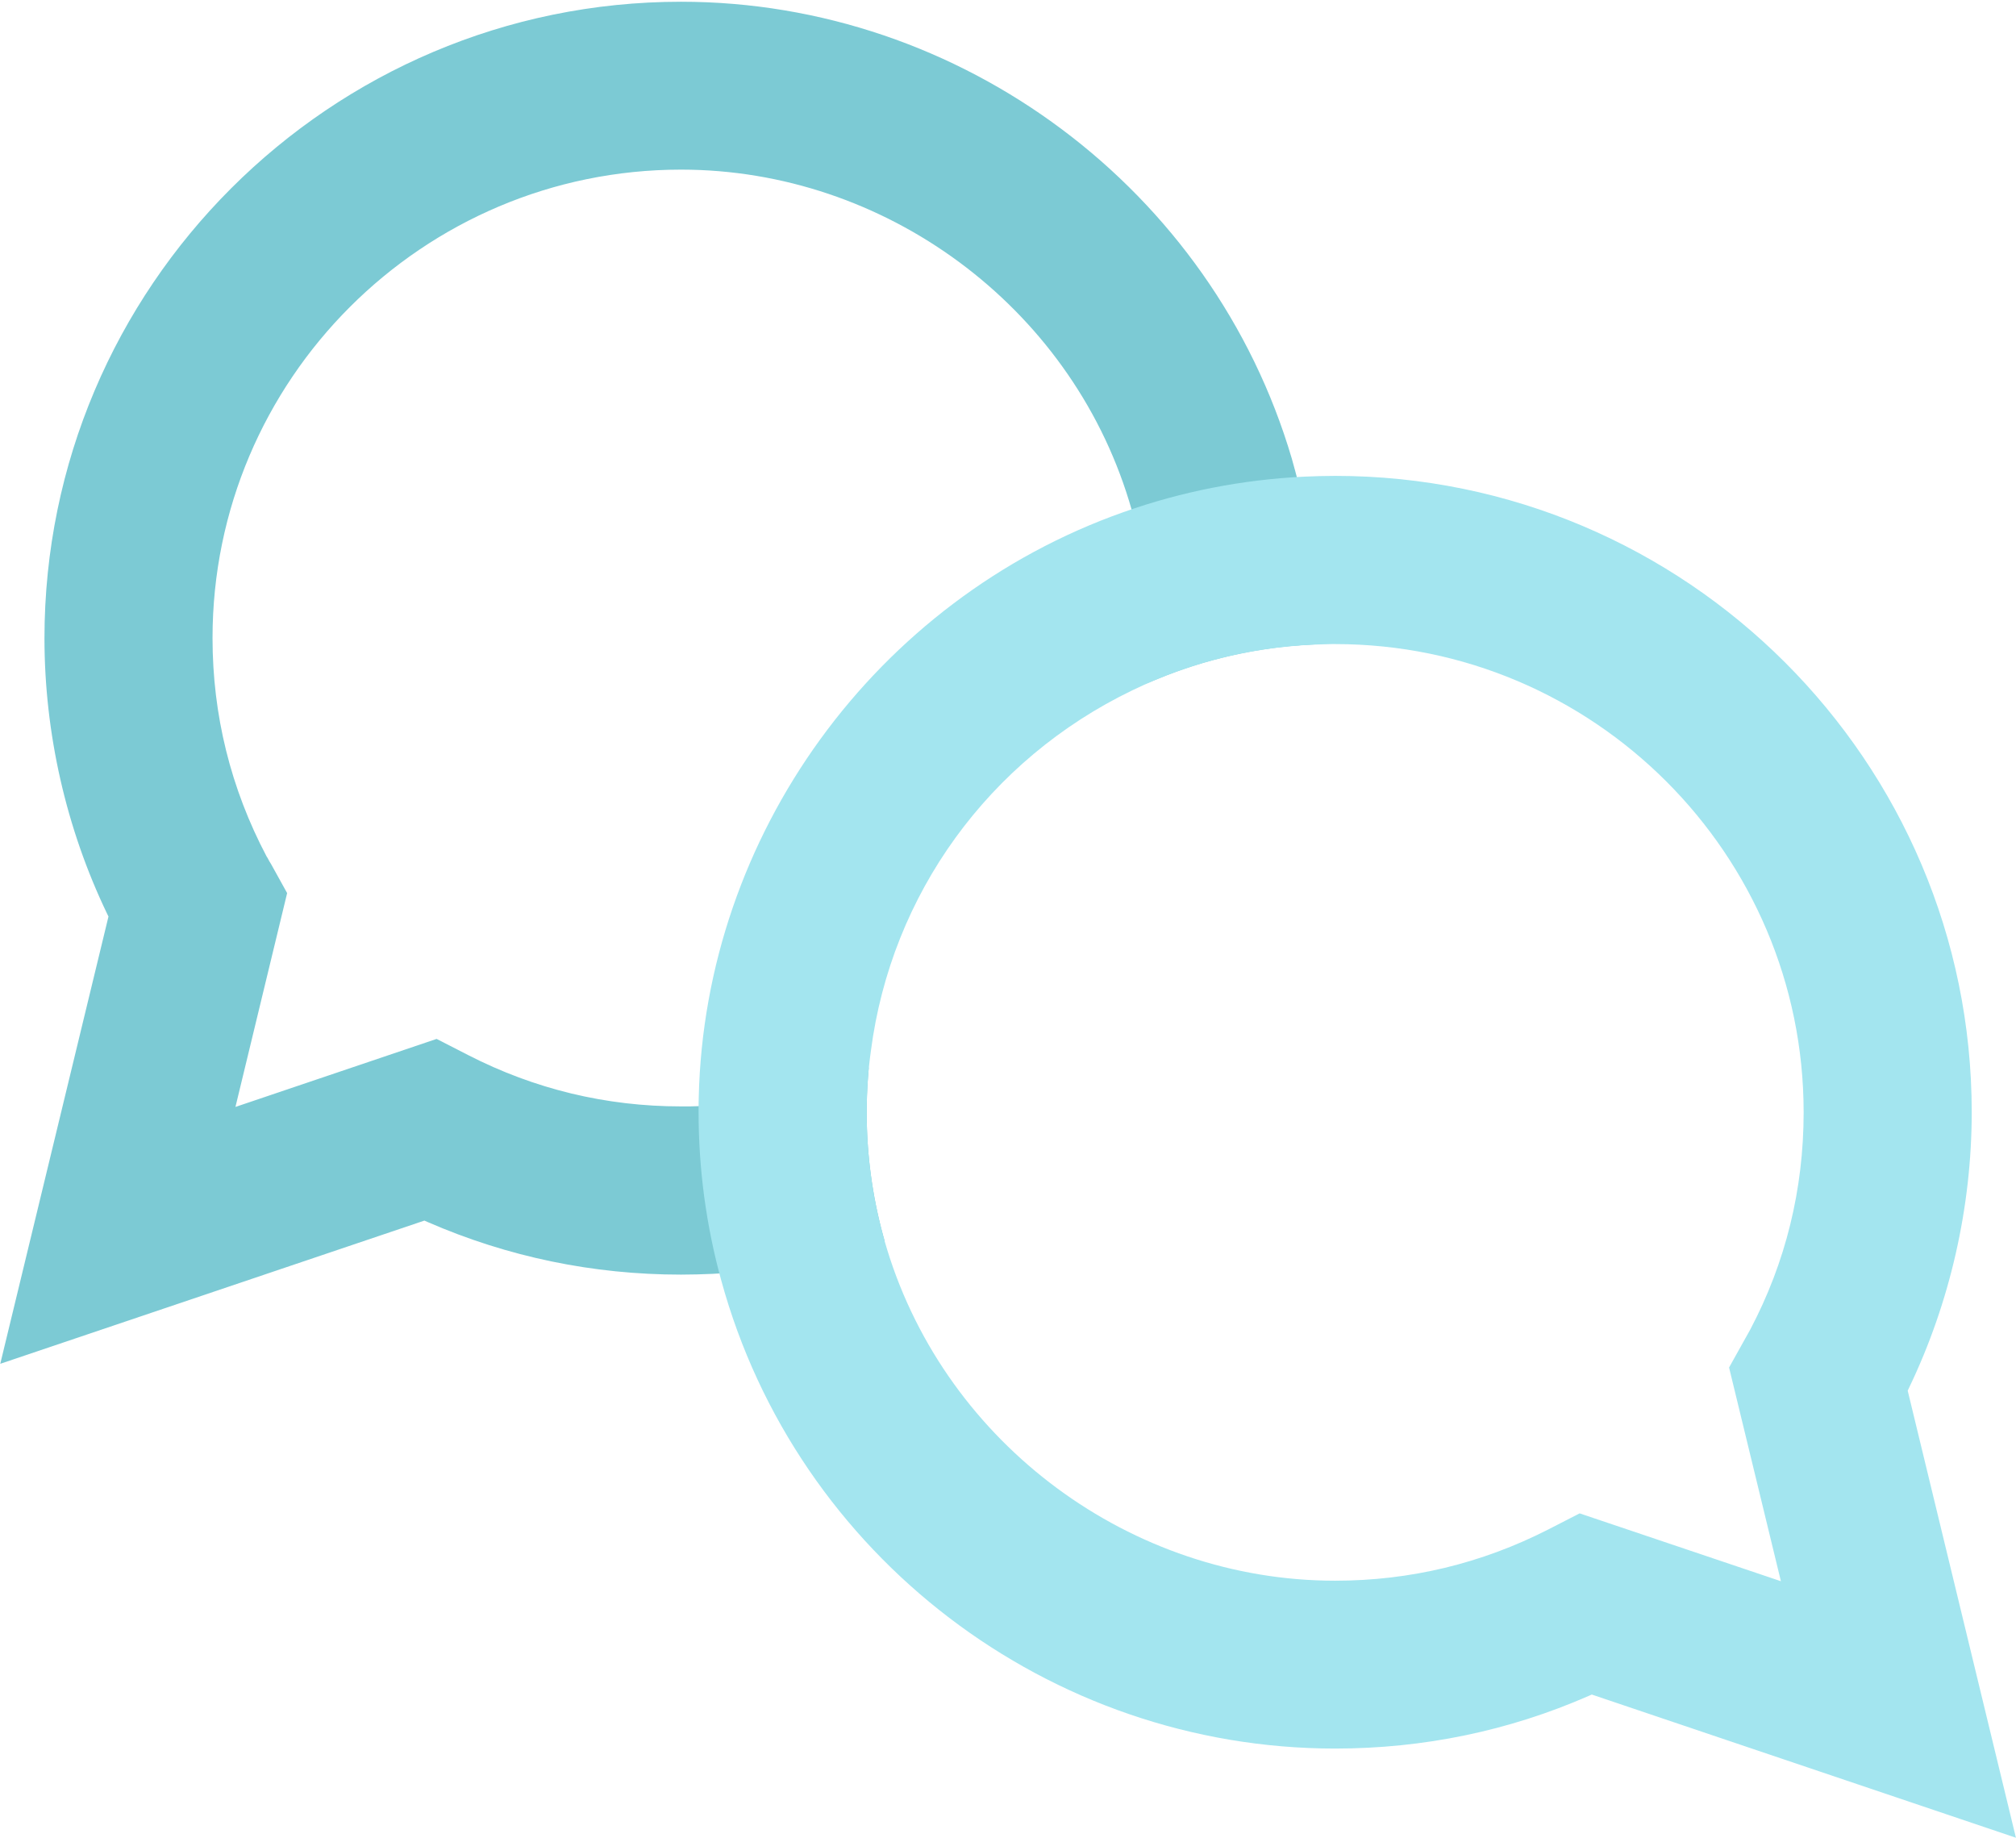 <svg width="894" height="815" viewBox="0 0 894 815" fill="none" xmlns="http://www.w3.org/2000/svg">
<g clip-path="url(#clip0_8_372)">
<path d="M574.232 208.362L572.86 203.359C537.724 84.074 426.355 0.773 302.006 0.773C146.35 0.773 19.718 127.364 19.718 282.97C19.718 325.093 29.317 367.327 47.472 405.093L48.103 406.399L0.117 604.707L188.194 541.213L189.625 541.844C225.158 557.316 262.965 565.166 301.998 565.166C306.629 565.166 311.201 565.034 315.773 564.835C340.987 563.625 365.821 559.047 389.583 551.242L392.298 550.347L391.549 547.596C386.765 529.931 384.336 511.627 384.336 493.192C384.336 488.166 384.526 483.126 384.886 478.189L385.253 473.34L380.754 475.182C356.971 484.931 331.785 490.11 305.946 490.58H302.013C268.792 490.58 237.031 482.921 207.604 467.823L193.617 460.656L104.411 490.815L127.057 397.133L127.329 395.996L120.181 383.085C119.734 382.402 119.147 381.441 118.64 380.392L118.229 379.761C102.32 349.632 94.247 317.045 94.247 282.903C94.247 168.38 187.445 75.212 302.006 75.212C392.503 75.212 474.195 135.603 500.672 222.088C506.697 241.726 509.757 262.194 509.757 282.903C509.757 288.002 509.566 293.079 509.192 298.008L508.817 302.872L513.345 301.016C534.964 292.103 557.846 286.99 581.373 285.816L584.227 285.662V282.808C584.213 257.565 580.852 232.519 574.24 208.354L574.232 208.362Z" fill="#7CCAD4"/>
<path d="M845.972 616.626L846.581 615.335C864.751 577.488 874.364 535.232 874.364 493.131C874.364 337.569 747.732 211.008 592.077 211.008C587.505 211.008 582.874 211.147 578.376 211.345C550.835 212.673 523.829 217.97 498.152 227.096C388.186 265.992 312.519 370.259 309.862 486.535C309.789 488.722 309.789 490.93 309.789 493.123C309.789 518.447 313.172 543.551 319.835 567.716C353.306 689.95 465.254 775.312 592.077 775.312C631.279 775.312 669.094 767.462 704.465 751.991L705.874 751.36L893.965 814.853L845.972 616.618V616.626ZM789.759 701.115L700.495 671.03L686.508 678.204C657.015 693.251 625.246 700.888 592.077 700.888C501.638 700.888 419.946 640.519 393.411 554.078C387.386 534.366 384.326 513.877 384.326 493.189C384.326 483.946 384.957 474.783 386.204 465.95C395.208 396.522 438.535 336.777 502.093 306.105C529.12 293.069 558.085 286.18 588.334 285.645C589.354 285.586 590.851 285.586 592.069 285.586C706.622 285.586 799.828 378.717 799.828 493.197C799.828 527.383 791.836 559.837 776.117 589.592L766.761 606.355L789.745 701.108L789.759 701.115Z" fill="#A3E5EF"/>
</g>
<defs>
<clipPath id="clip0_8_372">
<rect width="893.851" height="814.089" fill="white" transform="translate(0.117 0.773)"/>
</clipPath>
</defs>
</svg>

